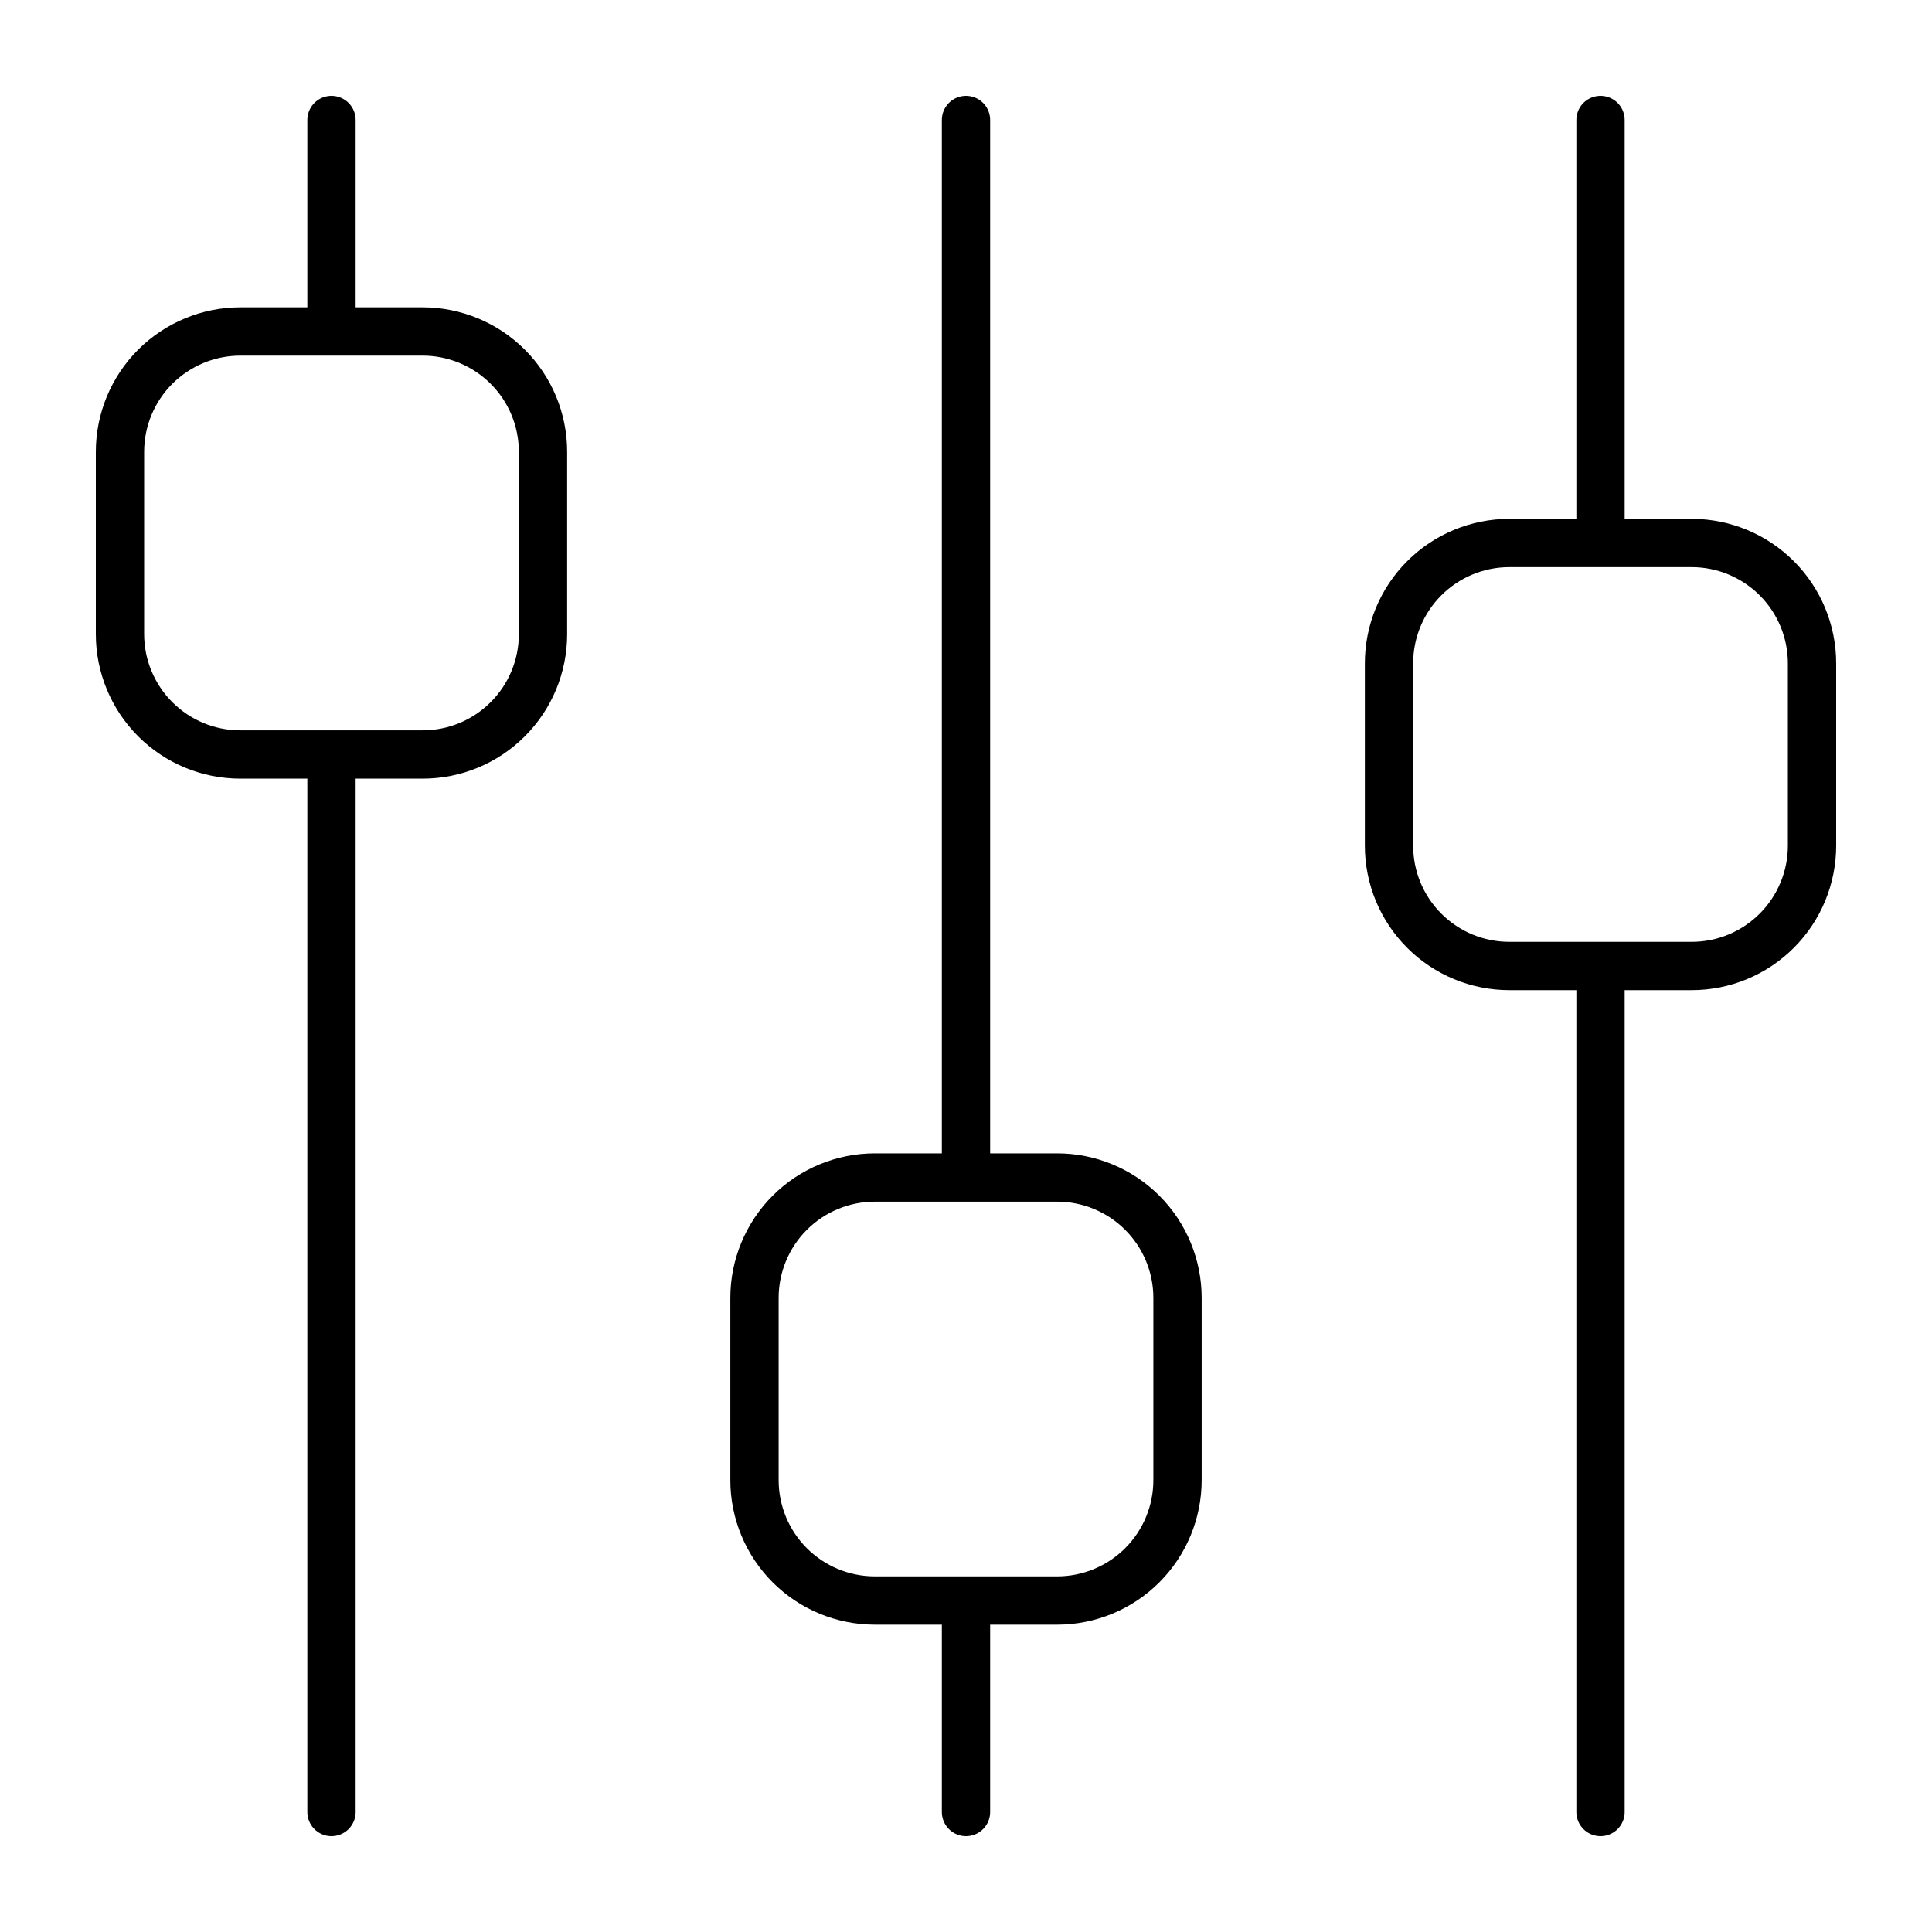 <svg width="40" height="40" viewBox="0 0 40 40" fill="none" xmlns="http://www.w3.org/2000/svg">
<g clip-path="url(#clip0_3635_808)">
<mask id="mask0_3635_808" style="mask-type:luminance" maskUnits="userSpaceOnUse" x="1" y="1" width="38" height="38">
<path d="M38.5 38.5V1.5H1.5V38.5H38.5Z" fill="white" stroke="white"/>
</mask>
<g mask="url(#mask0_3635_808)">
<path d="M20 24.379V2.484M20 37.516V33.137M33.137 20V37.516M33.137 2.484V11.242M6.863 15.621V37.516M6.863 2.484V6.863M23.649 32.407C24.116 31.94 24.379 31.306 24.379 30.645V26.871C24.379 26.21 24.116 25.576 23.649 25.109C23.182 24.642 22.548 24.379 21.887 24.379H18.113C17.452 24.379 16.818 24.642 16.351 25.109C15.884 25.576 15.621 26.21 15.621 26.871V30.645C15.621 31.306 15.884 31.94 16.351 32.407C16.818 32.874 17.452 33.137 18.113 33.137H21.887C22.548 33.137 23.182 32.874 23.649 32.407ZM29.488 11.972C29.02 12.439 28.758 13.073 28.758 13.734V17.508C28.758 18.169 29.02 18.803 29.488 19.27C29.955 19.738 30.589 20 31.25 20H35.024C35.685 20 36.318 19.738 36.786 19.27C37.253 18.803 37.516 18.169 37.516 17.508V13.734C37.516 13.073 37.253 12.439 36.786 11.972C36.318 11.505 35.685 11.242 35.024 11.242H31.25C30.589 11.242 29.955 11.505 29.488 11.972ZM4.976 6.863H8.75C9.411 6.863 10.045 7.126 10.512 7.593C10.98 8.06 11.242 8.694 11.242 9.355V13.129C11.242 13.79 10.98 14.424 10.512 14.891C10.045 15.359 9.411 15.621 8.75 15.621H4.976C4.315 15.621 3.682 15.359 3.214 14.891C2.747 14.424 2.484 13.79 2.484 13.129V9.355C2.484 8.694 2.747 8.06 3.214 7.593C3.682 7.126 4.315 6.863 4.976 6.863Z" stroke="black" stroke-miterlimit="10" stroke-linecap="round" stroke-linejoin="round"/>
</g>
</g>
<defs>
<clipPath id="clip0_3635_808">
<rect width="38" height="38" fill="white" transform="translate(1 1)"/>
</clipPath>
</defs>
</svg>

